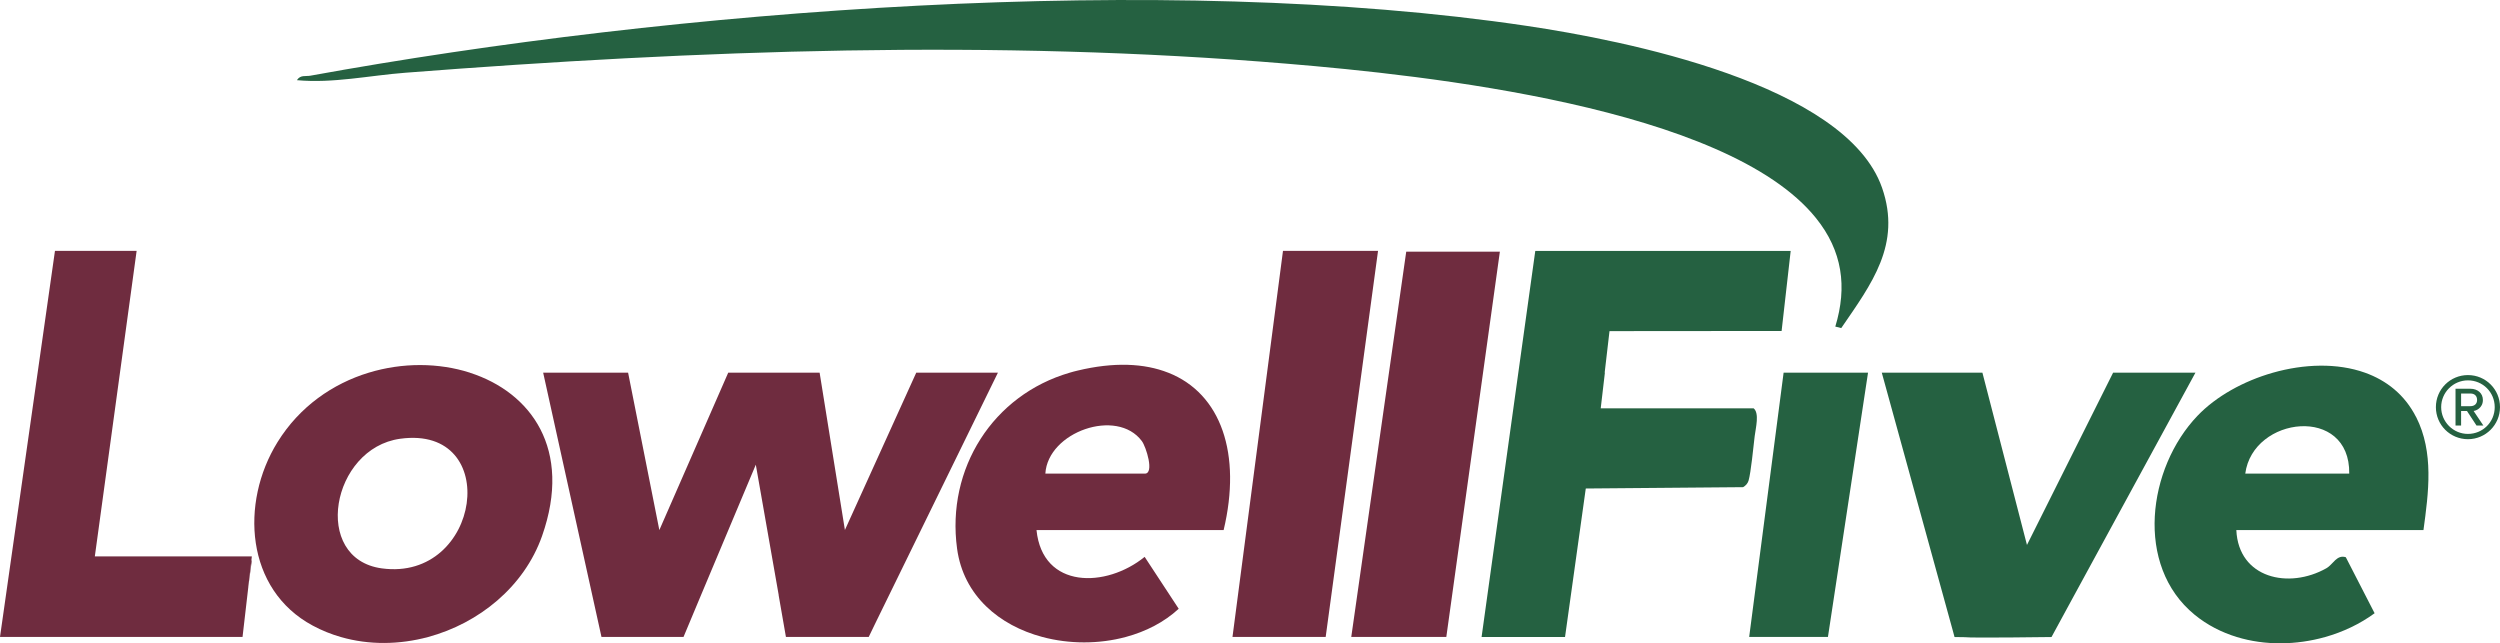 <svg xmlns="http://www.w3.org/2000/svg" id="NetUno" viewBox="0 0 336.13 86.49"><defs><style> .cls-1 { fill: #6f2c3f; } .cls-2 { fill: #256141; } </style></defs><path class="cls-2" d="M332.57,55.25c.28,0,1.26-.37,1.26-1.47,0-.91-.71-1.51-1.67-1.51h-2.01v4.94h.75v-1.95h.79l1.28,1.95h.92l-1.32-1.97ZM330.9,54.62v-1.71h1.26c.55,0,.89.32.89.87,0,.51-.35.83-.89.83h-1.26ZM332.57,55.25c.28,0,1.26-.37,1.26-1.47,0-.91-.71-1.51-1.67-1.51h-2.01v4.94h.75v-1.95h.79l1.28,1.95h.92l-1.32-1.97ZM330.9,54.62v-1.71h1.26c.55,0,.89.32.89.87,0,.51-.35.83-.89.83h-1.26ZM332.57,55.25c.28,0,1.26-.37,1.26-1.47,0-.91-.71-1.51-1.67-1.51h-2.01v4.94h.75v-1.95h.79l1.28,1.95h.92l-1.32-1.97ZM330.9,54.62v-1.71h1.26c.55,0,.89.32.89.87,0,.51-.35.83-.89.83h-1.26ZM332.57,55.25c.28,0,1.26-.37,1.26-1.47,0-.91-.71-1.51-1.67-1.51h-2.01v4.94h.75v-1.95h.79l1.28,1.95h.92l-1.32-1.97ZM330.9,54.62v-1.71h1.26c.55,0,.89.32.89.87,0,.51-.35.83-.89.83h-1.26ZM332.57,55.25c.28,0,1.26-.37,1.26-1.47,0-.91-.71-1.51-1.67-1.51h-2.01v4.94h.75v-1.95h.79l1.28,1.95h.92l-1.32-1.97ZM330.9,54.62v-1.71h1.26c.55,0,.89.32.89.87,0,.51-.35.83-.89.83h-1.26ZM332.57,55.25c.28,0,1.26-.37,1.26-1.47,0-.91-.71-1.51-1.67-1.51h-2.01v4.94h.75v-1.95h.79l1.28,1.95h.92l-1.32-1.97ZM330.9,54.62v-1.71h1.26c.55,0,.89.32.89.87,0,.51-.35.83-.89.83h-1.26ZM332.57,55.25c.28,0,1.26-.37,1.26-1.47,0-.91-.71-1.51-1.67-1.51h-2.01v4.94h.75v-1.95h.79l1.28,1.95h.92l-1.32-1.97ZM330.9,54.62v-1.71h1.26c.55,0,.89.32.89.87,0,.51-.35.83-.89.83h-1.26ZM332.57,55.25c.28,0,1.26-.37,1.26-1.47,0-.91-.71-1.51-1.67-1.51h-2.01v4.94h.75v-1.95h.79l1.28,1.95h.92l-1.32-1.97ZM330.9,54.62v-1.71h1.26c.55,0,.89.32.89.87,0,.51-.35.83-.89.83h-1.26ZM332.57,55.25c.28,0,1.26-.37,1.26-1.47,0-.91-.71-1.51-1.67-1.51h-2.01v4.94h.75v-1.95h.79l1.28,1.95h.92l-1.32-1.97ZM330.9,54.62v-1.71h1.26c.55,0,.89.32.89.87,0,.51-.35.83-.89.83h-1.26ZM332.57,55.25c.28,0,1.26-.37,1.26-1.47,0-.91-.71-1.51-1.67-1.51h-2.01v4.94h.75v-1.95h.79l1.28,1.95h.92l-1.32-1.97ZM330.9,54.62v-1.71h1.26c.55,0,.89.32.89.87,0,.51-.35.83-.89.83h-1.26ZM332.57,55.25c.28,0,1.26-.37,1.26-1.47,0-.91-.71-1.51-1.67-1.51h-2.01v4.94h.75v-1.95h.79l1.28,1.95h.92l-1.32-1.97ZM330.9,54.62v-1.71h1.26c.55,0,.89.32.89.87,0,.51-.35.83-.89.83h-1.26ZM332.57,55.25c.28,0,1.26-.37,1.26-1.47,0-.91-.71-1.51-1.67-1.51h-2.01v4.94h.75v-1.95h.79l1.28,1.95h.92l-1.32-1.97ZM330.9,54.62v-1.71h1.26c.55,0,.89.32.89.87,0,.51-.35.83-.89.83h-1.26ZM331.82,50.43c-2.38,0-4.31,1.91-4.31,4.31s1.93,4.31,4.31,4.31,4.31-1.93,4.31-4.31-1.91-4.31-4.31-4.31ZM331.82,58.34c-1.99,0-3.6-1.63-3.6-3.6s1.61-3.6,3.6-3.6,3.6,1.59,3.6,3.6-1.61,3.6-3.6,3.6ZM333.83,53.78c0-.91-.71-1.51-1.67-1.51h-2.01v4.94h.75v-1.95h.79l1.28,1.95h.92l-1.32-1.97c.28,0,1.26-.37,1.26-1.47ZM330.9,54.62v-1.71h1.26c.55,0,.89.32.89.87,0,.51-.35.83-.89.83h-1.26ZM332.57,55.25c.28,0,1.26-.37,1.26-1.47,0-.91-.71-1.51-1.67-1.51h-2.01v4.94h.75v-1.95h.79l1.28,1.95h.92l-1.32-1.97ZM330.9,54.62v-1.71h1.26c.55,0,.89.32.89.87,0,.51-.35.83-.89.83h-1.26ZM332.57,55.25c.28,0,1.26-.37,1.26-1.47,0-.91-.71-1.51-1.67-1.51h-2.01v4.94h.75v-1.95h.79l1.28,1.95h.92l-1.32-1.97ZM330.9,54.62v-1.71h1.26c.55,0,.89.32.89.87,0,.51-.35.83-.89.83h-1.26ZM332.57,55.25c.28,0,1.26-.37,1.26-1.47,0-.91-.71-1.51-1.67-1.51h-2.01v4.94h.75v-1.95h.79l1.28,1.95h.92l-1.32-1.97ZM330.9,54.62v-1.71h1.26c.55,0,.89.32.89.87,0,.51-.35.83-.89.83h-1.26ZM332.57,55.25c.28,0,1.26-.37,1.26-1.47,0-.91-.71-1.51-1.67-1.51h-2.01v4.94h.75v-1.95h.79l1.28,1.95h.92l-1.32-1.97ZM330.9,54.62v-1.71h1.26c.55,0,.89.32.89.87,0,.51-.35.83-.89.83h-1.26ZM332.57,55.25c.28,0,1.26-.37,1.26-1.47,0-.91-.71-1.51-1.67-1.51h-2.01v4.94h.75v-1.95h.79l1.28,1.95h.92l-1.32-1.97ZM330.9,54.62v-1.71h1.26c.55,0,.89.32.89.87,0,.51-.35.83-.89.83h-1.26ZM332.57,55.25c.28,0,1.26-.37,1.26-1.47,0-.91-.71-1.51-1.67-1.51h-2.01v4.94h.75v-1.95h.79l1.28,1.95h.92l-1.32-1.97ZM330.9,54.62v-1.71h1.26c.55,0,.89.32.89.87,0,.51-.35.83-.89.83h-1.26ZM332.57,55.25c.28,0,1.26-.37,1.26-1.47,0-.91-.71-1.51-1.67-1.51h-2.01v4.94h.75v-1.95h.79l1.28,1.95h.92l-1.32-1.97ZM330.9,54.62v-1.71h1.26c.55,0,.89.32.89.87,0,.51-.35.83-.89.83h-1.26ZM332.57,55.25c.28,0,1.26-.37,1.26-1.47,0-.91-.71-1.51-1.67-1.51h-2.01v4.94h.75v-1.95h.79l1.28,1.95h.92l-1.32-1.97ZM330.9,54.62v-1.71h1.26c.55,0,.89.32.89.87,0,.51-.35.83-.89.83h-1.26ZM332.57,55.25c.28,0,1.26-.37,1.26-1.47,0-.91-.71-1.51-1.67-1.51h-2.01v4.94h.75v-1.95h.79l1.28,1.95h.92l-1.32-1.97ZM330.9,54.62v-1.71h1.26c.55,0,.89.32.89.87,0,.51-.35.83-.89.83h-1.26ZM332.57,55.25c.28,0,1.26-.37,1.26-1.47,0-.91-.71-1.51-1.67-1.51h-2.01v4.94h.75v-1.95h.79l1.28,1.95h.92l-1.32-1.97ZM330.9,54.62v-1.71h1.26c.55,0,.89.32.89.87,0,.51-.35.83-.89.83h-1.26Z"></path><path class="cls-2" d="M247.56,44.11l-.8-.2c1.63-5.36.95-10.18-2.59-14.58-12.05-14.98-52.73-19.23-71.08-20.76-39.46-3.3-79.09-1.85-118.59,1.21-4.83.37-9.74,1.45-14.58,1,.47-.74,1.15-.49,1.79-.6C90.57,1.29,156.35-3.82,205.34,3.49c12.95,1.93,42.85,7.79,47.71,21.77,2.64,7.6-1.43,12.92-5.49,18.85Z"></path><path class="cls-2" d="M215.78,50.11l-.56,4.79h20.56c.8.66.28,2.62.14,3.74-.17,1.42-.5,4.86-.82,5.97-.12.4-.39.69-.74.89l-21.15.18-2.79,19.97h-11.22l4.94-35.54,2.28-16.37h34.34l-1.22,10.76-23.14.02-.65,5.59Z"></path><path class="cls-1" d="M63.19,50.11c-4.2-1.35-9.06-1.39-13.62,0-4.82,1.47-9.29,4.54-12.26,9.34-5.05,8.15-4.31,19.82,4.75,24.67,1.21.65,2.48,1.16,3.77,1.53,3.81,1.1,7.89,1.03,11.72,0,6.86-1.85,12.93-6.78,15.33-13.58,4.12-11.7-1.51-19.31-9.68-21.95ZM51.34,76.42c-9.48-1.29-6.8-16.16,2.47-17.43,13.79-1.89,10.87,19.24-2.47,17.43Z"></path><path class="cls-1" d="M157.07,50.11c-3.21-1.27-7.3-1.46-12.2-.28-.36.08-.7.18-1.05.28-10.3,3-16.6,12.87-15.14,23.65.86,6.35,5.69,10.34,11.46,11.88,3.62.97,7.61.98,11.23,0,2.68-.72,5.15-1.98,7.11-3.79l-4.58-6.98c-5.15,4.2-13.73,4.38-14.54-3.6h25.16c2.44-10.23-.32-18.35-7.44-21.16ZM153.93,63.68h-13.38c.33-5.61,9.62-8.88,12.97-4.38.58.77,1.71,4.38.41,4.38Z"></path><path class="cls-2" d="M324.85,56.08c-1.53-3.02-3.99-4.94-6.87-5.97-3.75-1.34-8.22-1.18-12.38,0-3.97,1.13-7.65,3.19-10.13,5.78-6.72,7.02-8.49,20.15-.39,26.77,1.69,1.38,3.61,2.36,5.67,2.99,3.79,1.16,8,1.09,11.87,0,2.41-.68,4.69-1.76,6.65-3.2l-3.87-7.53c-1.23-.39-1.72.98-2.61,1.48-5.06,2.86-11.82,1.35-12.11-5.13h25.16c.69-5.06,1.42-10.45-.98-15.19ZM301.88,63.68c1.02-7.75,14.12-9.23,13.98,0h-13.98Z"></path><path class="cls-1" d="M33.86,75.36s-.24,1.84-.47,3.48l.4-3.49s.06.02.06.02Z"></path><polygon class="cls-1" points="185.28 33.73 183.06 50.11 178.24 85.64 165.71 85.64 170.36 50.11 172.5 33.73 185.28 33.73"></polygon><polygon class="cls-1" points="194.46 85.64 181.68 85.64 189.07 33.84 201.66 33.84 194.46 85.64"></polygon><polygon class="cls-2" points="251.16 50.11 245.77 85.64 235.18 85.64 239.81 50.11 251.16 50.11"></polygon><polygon class="cls-1" points="123.19 50.11 113.6 71.26 110.2 50.11 97.91 50.11 88.65 71.27 84.45 50.11 73.22 50.11 73.03 50.11 79.63 80.02 80.76 85.14 80.87 85.64 91.9 85.64 94 80.62 101.62 62.48 104.7 80.02 104.69 80.02 105.67 85.64 116.8 85.64 117.87 83.43 117.92 83.33 134.17 50.11 123.19 50.11"></polygon><path class="cls-2" d="M284.11,50.11l-11.58,23.16-5.99-23.16h-13.53l8.51,30.91,1.05,3.81.22.82s1.29.01,1.34.02c.98.13,11.7-.02,11.7-.02l2.63-4.84,16.72-30.7h-11.06Z"></path><polygon class="cls-1" points="12.75 74.81 16.13 50.11 18.37 33.73 7.39 33.73 5.06 50.11 0 85.64 32.61 85.64 33.39 78.9 33.39 78.84 33.8 75.35 33.86 74.81 12.75 74.81"></polygon></svg>